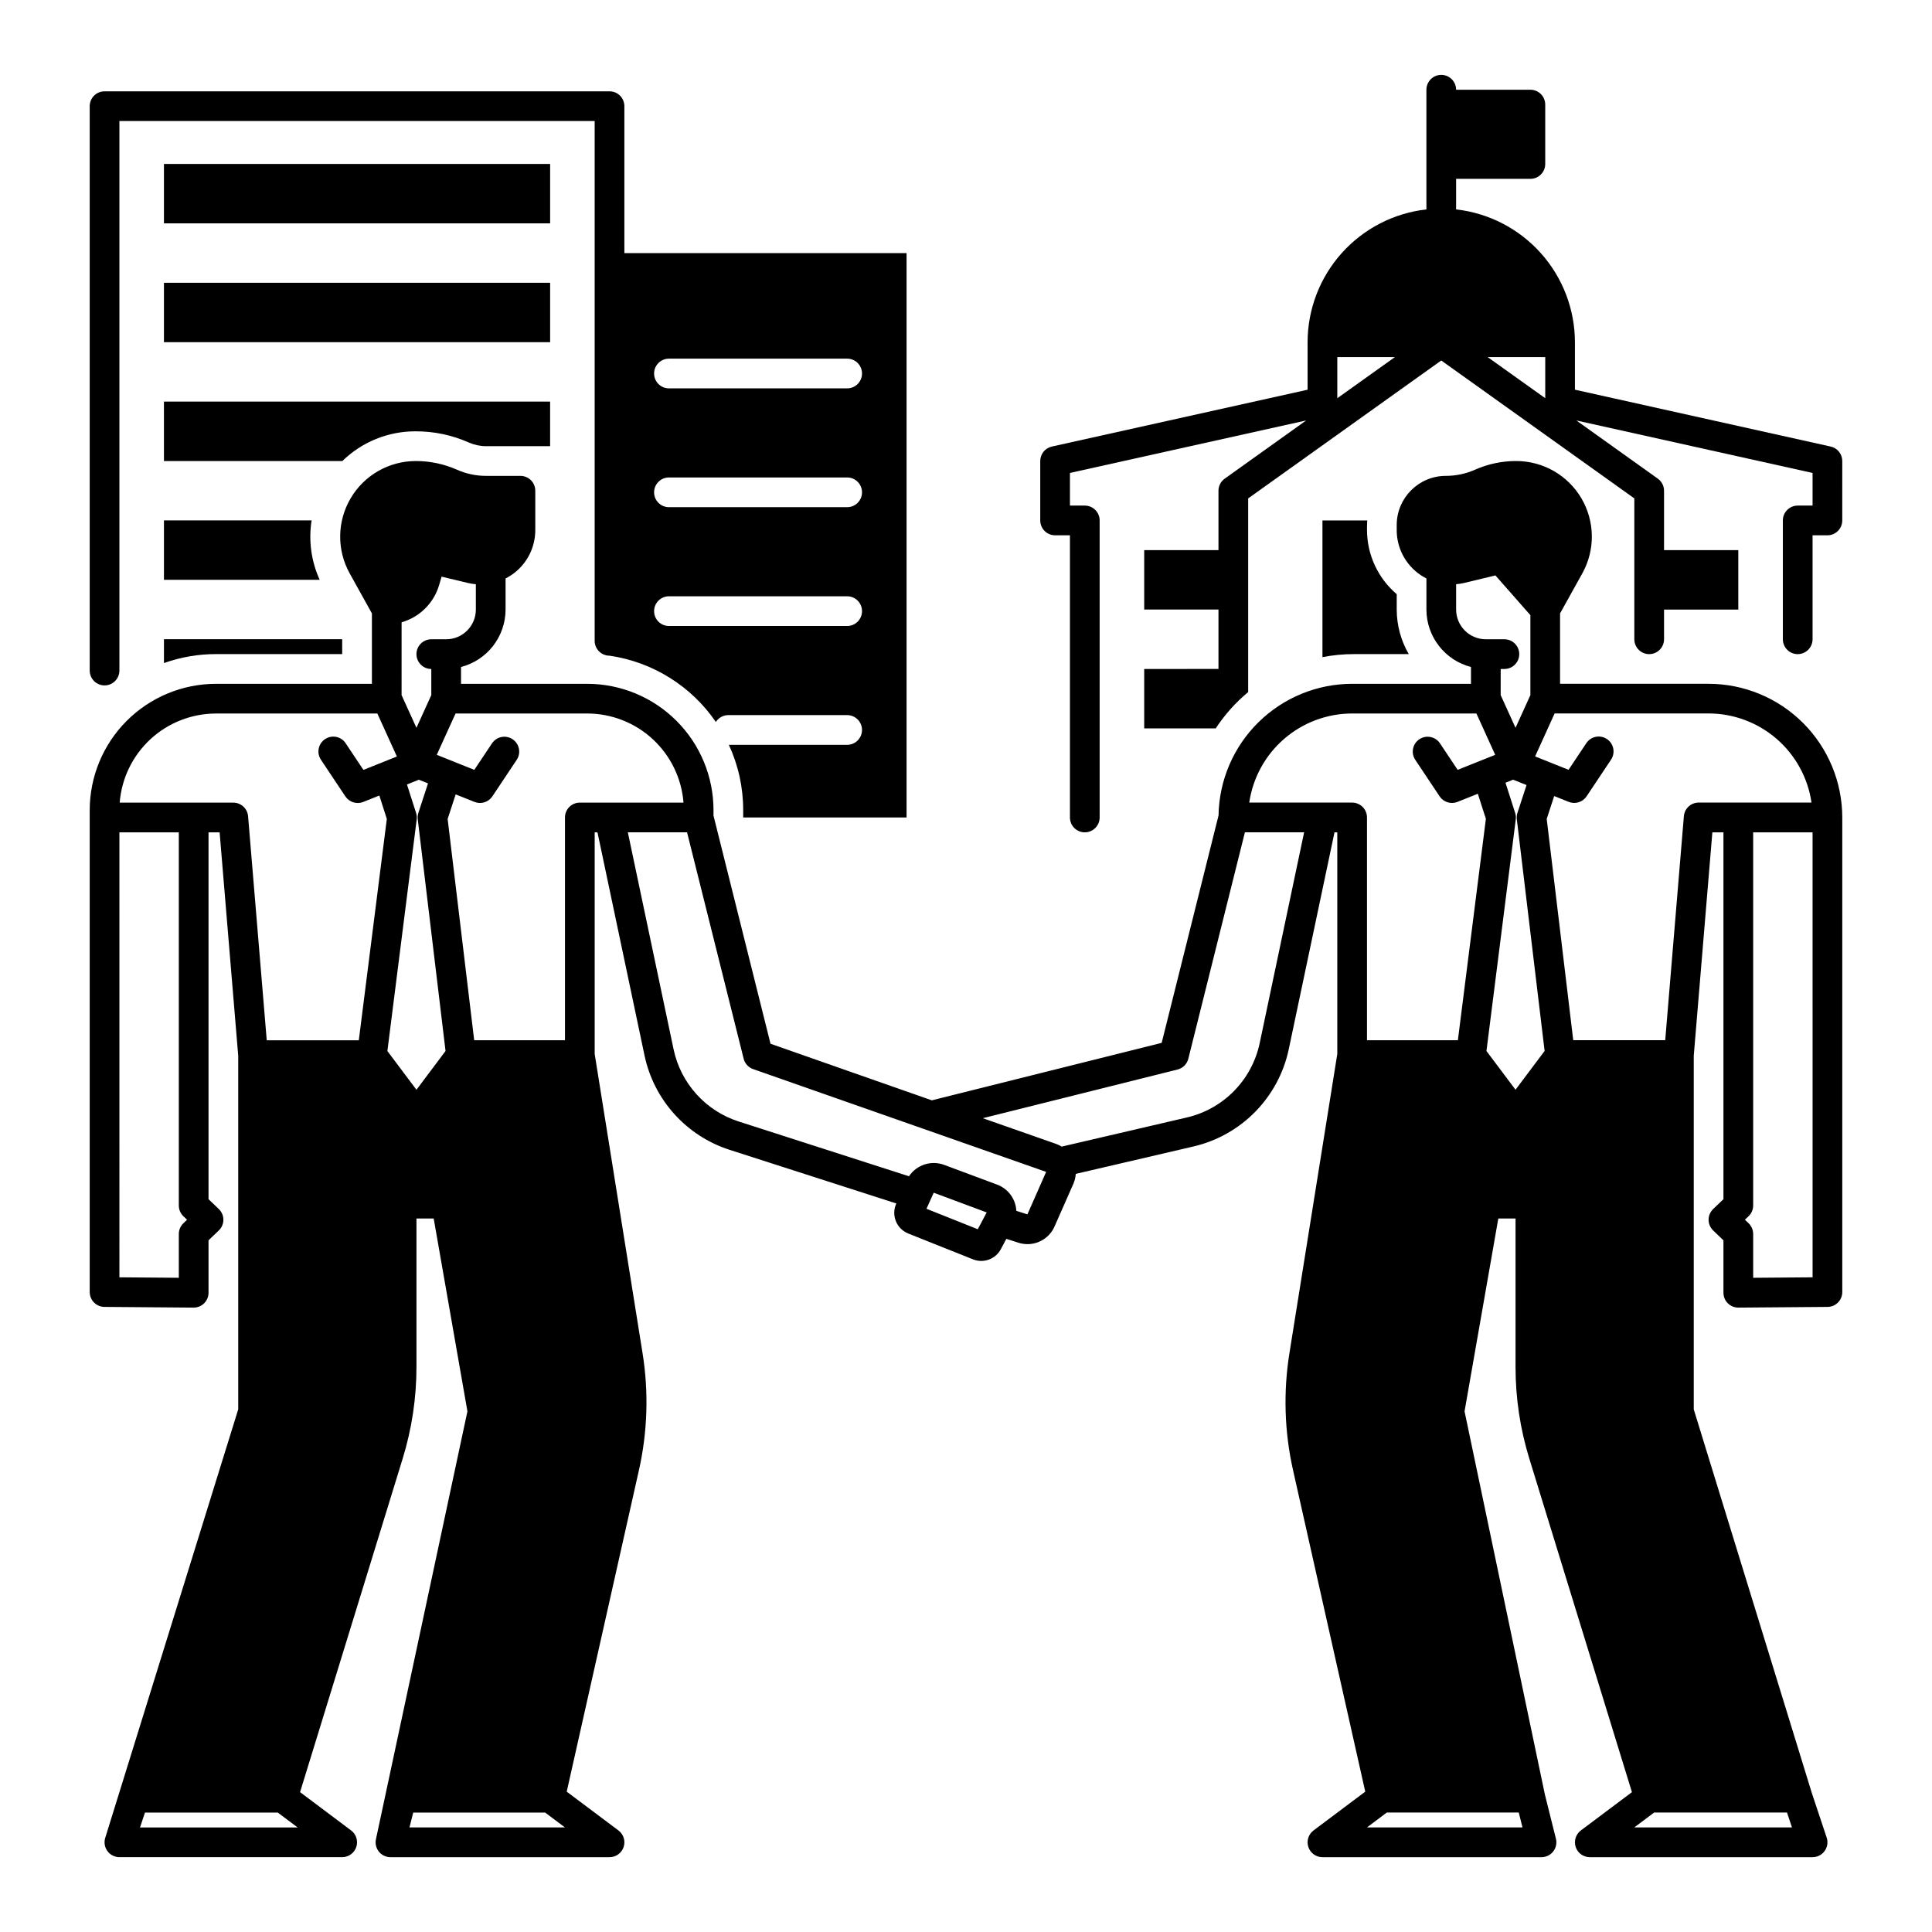 <?xml version="1.0" encoding="UTF-8"?>
<!-- Uploaded to: ICON Repo, www.svgrepo.com, Generator: ICON Repo Mixer Tools -->
<svg fill="#000000" width="800px" height="800px" version="1.1" viewBox="144 144 512 512" xmlns="http://www.w3.org/2000/svg">
 <g>
  <path d="m506.33 281.92h-11.867v36.23c2.758-0.539 5.559-0.809 8.367-0.805h14.504c-2.082-3.59-3.18-7.66-3.188-11.809v-4.074c-4.992-4.246-7.867-10.465-7.875-17.016v-0.945c0-0.527 0.02-1.059 0.059-1.582z"/>
  <path d="m601.9 489.39c0.738 0.73 1.734 1.141 2.773 1.141h0.031l23.617-0.188h-0.004c2.164-0.016 3.906-1.773 3.906-3.938v-125.77c-0.012-9.391-3.746-18.395-10.387-25.035-6.641-6.641-15.645-10.375-25.035-10.387h-39.363v-18.66l5.891-10.605h0.004c3.449-6.207 3.356-13.777-0.246-19.898-3.602-6.117-10.172-9.875-17.273-9.875-3.762-0.008-7.481 0.777-10.918 2.301-2.438 1.082-5.07 1.637-7.734 1.633-7.188 0.008-13.008 5.832-13.016 13.016v1.32c-0.016 4.426 2.016 8.613 5.5 11.344 0.742 0.578 1.535 1.078 2.371 1.504v8.242c0.004 3.484 1.168 6.871 3.305 9.625 2.137 2.758 5.129 4.727 8.504 5.598v4.457h-31.488c-9.297 0.012-18.219 3.672-24.844 10.199-6.621 6.523-10.418 15.387-10.566 24.684l-15.07 60.27-60.684 15.172c-0.066 0.016-0.121 0.051-0.188 0.07l-42.789-15.008-15.109-60.449v-1.48c-0.008-8.871-3.539-17.375-9.809-23.648-6.273-6.269-14.777-9.801-23.648-9.809h-33.453v-4.457c3.375-0.871 6.363-2.84 8.5-5.598 2.137-2.754 3.301-6.141 3.305-9.625v-8.242c0.836-0.426 1.629-0.926 2.371-1.504 3.484-2.731 5.516-6.918 5.504-11.344v-10.398c0-1.043-0.414-2.047-1.152-2.785s-1.742-1.152-2.785-1.152h-9.082c-2.664 0.004-5.297-0.551-7.734-1.633-3.438-1.523-7.156-2.309-10.914-2.301-7.102 0-13.672 3.758-17.27 9.879-3.602 6.121-3.695 13.688-0.246 19.895l5.887 10.605v18.66h-41.328c-8.871 0.008-17.375 3.539-23.648 9.809-6.269 6.273-9.797 14.777-9.809 23.648v127.73c0 2.164 1.742 3.922 3.906 3.938l23.617 0.188h0.027c1.047 0 2.047-0.414 2.785-1.152s1.152-1.742 1.152-2.785v-13.898l2.723-2.609c0.777-0.746 1.215-1.77 1.215-2.844s-0.438-2.098-1.215-2.84l-2.723-2.613v-97.211h2.941l4.93 59.207v93.707l-35.223 113.49c-0.398 1.203-0.199 2.523 0.543 3.547 0.738 1.027 1.926 1.637 3.191 1.637h59.043c1.691 0 3.195-1.086 3.734-2.691 0.535-1.609-0.02-3.379-1.375-4.394l-13.527-10.148 27.188-88.371c2.43-7.875 3.66-16.07 3.66-24.312v-39.332h4.566l8.941 51.102-24.215 113.26c-0.297 1.176-0.031 2.422 0.715 3.375 0.746 0.957 1.891 1.516 3.102 1.516h58.059c1.691 0 3.199-1.086 3.734-2.691 0.535-1.609-0.02-3.379-1.375-4.394l-13.707-10.281 19.113-85.09c2.312-10.238 2.644-20.824 0.973-31.184l-12.676-79.223v-58.723h0.742l12.48 59.188c1.227 5.766 3.953 11.109 7.906 15.484 3.949 4.379 8.984 7.637 14.598 9.449l44.215 14.223-0.031 0.066v-0.004c-0.66 1.469-0.691 3.144-0.09 4.637 0.605 1.492 1.793 2.672 3.285 3.269l17.145 6.84c2.797 1.121 5.992-0.051 7.402-2.719l1.441-2.715 3.172 1.02c0.785 0.254 1.605 0.383 2.434 0.387 3.113 0 5.934-1.844 7.176-4.699l4.969-11.258v0.004c0.371-0.848 0.59-1.75 0.645-2.668l31.277-7.281c6.195-1.457 11.848-4.644 16.301-9.188 4.453-4.547 7.527-10.266 8.855-16.488l12.137-57.547h0.742v58.723l-12.672 79.219v0.004c-1.672 10.359-1.344 20.945 0.969 31.184l19.113 85.09-13.707 10.281c-1.355 1.016-1.91 2.785-1.371 4.394 0.535 1.605 2.039 2.691 3.731 2.691h58.059c1.211 0 2.356-0.559 3.102-1.516 0.746-0.953 1.012-2.199 0.715-3.375l-2.93-11.738-21.285-101.52 8.945-51.102h4.566v39.332c-0.004 8.242 1.227 16.434 3.656 24.312l27.191 88.375-13.531 10.145c-1.355 1.016-1.906 2.785-1.371 4.394 0.535 1.605 2.039 2.691 3.734 2.691h59.039c1.266 0 2.457-0.605 3.195-1.633 0.742-1.027 0.945-2.348 0.543-3.551l-3.918-11.758-31.309-101.73v-93.707l4.93-59.207h2.941v97.211l-2.723 2.609v0.004c-0.773 0.742-1.215 1.766-1.215 2.84s0.441 2.098 1.215 2.844l2.723 2.609v13.898c0 1.051 0.418 2.055 1.164 2.797zm22.453-6.887-15.742 0.125v-11.609l-0.004-0.004c0-1.074-0.438-2.102-1.211-2.844l-0.973-0.93 0.973-0.93c0.773-0.742 1.211-1.77 1.211-2.844v-98.891h15.742zm-94.465-176.96v-6.719c0.699-0.059 1.391-0.164 2.074-0.324l8.344-2.004 9.262 10.527v21.188l-3.938 8.66-3.938-8.66 0.004-6.926h0.984c2.172 0 3.934-1.762 3.934-3.934 0-2.176-1.762-3.938-3.934-3.938h-4.922c-4.344-0.004-7.867-3.527-7.871-7.871zm-279.46 3.371c4.769-1.363 8.512-5.066 9.93-9.82l0.668-2.277 7.008 1.684c0.684 0.16 1.375 0.266 2.074 0.324v6.719c-0.004 4.344-3.527 7.867-7.871 7.871h-3.938c-2.172 0-3.934 1.762-3.934 3.938 0 2.172 1.762 3.934 3.934 3.934v6.93l-3.938 8.66-3.938-8.66zm-57.828 159.26c-0.773 0.742-1.211 1.77-1.211 2.844v11.609l-15.742-0.125-0.004-117.92h15.746v98.891c0 1.074 0.438 2.102 1.211 2.844l0.973 0.93zm-11.496 160.12 1.312-3.938h35.211l5.25 3.938zm57.984-208.61h-24.398l-4.945-59.367c-0.168-2.039-1.875-3.609-3.922-3.609h-30.105c0.504-6.422 3.41-12.422 8.137-16.797 4.731-4.379 10.934-6.812 17.375-6.82h42.77l5.176 11.391-8.867 3.547-4.711-7.066c-1.203-1.809-3.648-2.297-5.457-1.09-1.809 1.203-2.297 3.648-1.094 5.457l6.481 9.723h0.004c1.031 1.547 3.008 2.16 4.734 1.469l4.262-1.699 1.984 6.199zm15.277 13.117-7.703-10.266 7.769-61.395h-0.004c0.074-0.57 0.02-1.148-0.156-1.695l-2.422-7.551 3.148-1.262 2.434 0.973-2.559 7.816c-0.176 0.547-0.234 1.125-0.164 1.695l7.367 61.41zm-1.848 195.49 0.984-3.938h34.977l5.246 3.938zm45.145-271.59c-2.176 0-3.938 1.762-3.938 3.934v59.039l-24.059 0.004-7.035-58.648 2.129-6.508 4.984 1.992c1.73 0.691 3.703 0.078 4.738-1.469l6.481-9.723c1.172-1.809 0.672-4.223-1.121-5.414-1.793-1.195-4.211-0.727-5.43 1.047l-4.711 7.062-9.953-3.981 4.981-10.953h34.898c6.445 0.008 12.648 2.441 17.375 6.82 4.727 4.375 7.633 10.375 8.137 16.797zm105.46 113.06-13.594-5.422 1.914-4.258 14.043 5.227zm13.152-3.938-2.93-0.941h-0.004c-0.16-3.129-2.168-5.863-5.109-6.953l-14.043-5.234c-3.426-1.262-7.269-0.012-9.297 3.027l-45.164-14.527c-4.289-1.383-8.141-3.875-11.16-7.223-3.023-3.344-5.109-7.43-6.047-11.84l-12.137-57.562h15.691l15 59.996h-0.004c0.324 1.281 1.27 2.316 2.516 2.754l77.652 27.238zm61.543-45.32c-1.016 4.758-3.367 9.129-6.773 12.605-3.406 3.477-7.731 5.91-12.469 7.023l-33.211 7.731v0.004c-0.477-0.297-0.984-0.539-1.512-0.727l-19.398-6.805 51.602-12.898c1.41-0.352 2.512-1.453 2.863-2.863l14.996-60.004h15.691zm68.672 203.84 0.984 3.938h-41.207l5.246-3.938zm-16.137-204.67h-24.086v-59.043c0-1.043-0.414-2.043-1.152-2.781-0.738-0.738-1.738-1.152-2.781-1.152h-27.273c0.957-6.555 4.234-12.547 9.242-16.883 5.008-4.336 11.406-6.727 18.031-6.734h32.93l4.981 10.957-9.953 3.981-4.711-7.066c-1.219-1.773-3.637-2.242-5.43-1.047-1.793 1.191-2.289 3.606-1.117 5.414l6.481 9.723c1.031 1.547 3.008 2.16 4.734 1.469l5.394-2.156 2.133 6.648zm15.277 13.117-7.703-10.266 7.769-61.395h-0.004c0.074-0.57 0.02-1.148-0.156-1.695l-2.566-8.004 2.019-0.809 3.562 1.426-2.41 7.367v-0.004c-0.18 0.547-0.234 1.125-0.168 1.695l7.367 61.41zm71.945 191.55 1.312 3.938h-41.773l5.246-3.938zm-23.406-267.65c-2.047 0-3.754 1.57-3.922 3.609l-4.945 59.367h-24.375l-7.031-58.648 1.98-6.055 3.852 1.539c1.727 0.691 3.703 0.078 4.738-1.469l6.481-9.723c1.203-1.809 0.715-4.254-1.094-5.457-1.809-1.207-4.254-0.719-5.457 1.09l-4.711 7.062-8.867-3.547 5.176-11.387h40.805c6.621 0.008 13.02 2.398 18.027 6.734 5.008 4.336 8.289 10.328 9.242 16.883z"/>
  <path d="m187.45 319.72c4.422-1.578 9.082-2.383 13.777-2.379h33.457v-3.938h-47.234z"/>
  <path d="m187.45 266.18h47.273c5.199-5.082 12.191-7.914 19.461-7.875 4.859-0.008 9.664 1.008 14.102 2.984 1.434 0.629 2.981 0.953 4.547 0.953h16.953v-11.809h-102.34z"/>
  <path d="m187.45 297.66h41.27c-2.242-4.926-2.988-10.402-2.144-15.746h-39.125z"/>
  <path d="m187.45 218.94h102.34v15.742h-102.34z"/>
  <path d="m187.45 187.45h102.34v15.742h-102.34z"/>
  <path d="m171.71 325.64c1.043 0 2.043-0.414 2.781-1.152 0.738-0.738 1.152-1.742 1.152-2.785v-145.63h125.95v137.76c0 1.043 0.414 2.043 1.152 2.781s1.742 1.152 2.785 1.152h0.008c11.43 1.668 21.645 8.035 28.172 17.566 0.719-1.133 1.965-1.82 3.309-1.82h31.488c2.172 0 3.934 1.762 3.934 3.938 0 2.172-1.762 3.934-3.934 3.934h-31.355c2.508 5.418 3.805 11.316 3.801 17.289v1.969h43.297v-149.57h-74.785v-38.934c0-1.047-0.414-2.047-1.152-2.785-0.738-0.738-1.738-1.152-2.781-1.152h-133.82c-2.176 0-3.938 1.762-3.938 3.938v149.57-0.004c0 1.043 0.414 2.047 1.152 2.785s1.738 1.152 2.785 1.152zm149.57-86.594h47.23c2.172 0 3.934 1.762 3.934 3.938 0 2.172-1.762 3.934-3.934 3.934h-47.234c-2.172 0-3.934-1.762-3.934-3.934 0-2.176 1.762-3.938 3.934-3.938zm0 31.488h47.23c2.172 0 3.934 1.762 3.934 3.938 0 2.172-1.762 3.934-3.934 3.934h-47.234c-2.172 0-3.934-1.762-3.934-3.934 0-2.176 1.762-3.938 3.934-3.938zm0 31.488h47.23c2.172 0 3.934 1.762 3.934 3.938 0 2.172-1.762 3.934-3.934 3.934h-47.234c-2.172 0-3.934-1.762-3.934-3.934 0-2.176 1.762-3.938 3.934-3.938z"/>
  <path d="m632.22 266.18c0.004-1.848-1.277-3.445-3.078-3.84l-67.77-15.066v-12.582c-0.012-8.711-3.227-17.113-9.035-23.605-5.805-6.488-13.797-10.617-22.453-11.594v-8.098h19.68c1.043 0 2.047-0.414 2.785-1.152 0.738-0.738 1.152-1.742 1.152-2.785v-15.742c0-1.047-0.414-2.047-1.152-2.785-0.738-0.738-1.742-1.152-2.785-1.152h-19.68c0-2.172-1.762-3.938-3.938-3.938-2.172 0-3.934 1.766-3.934 3.938v31.715c-8.656 0.977-16.648 5.106-22.457 11.594-5.805 6.492-9.02 14.895-9.031 23.605v12.586l-67.77 15.062c-1.801 0.395-3.082 1.992-3.078 3.84v15.742c0 1.043 0.414 2.047 1.152 2.785s1.738 1.152 2.781 1.152h3.938v74.785-0.004c0 2.176 1.762 3.938 3.938 3.938 2.172 0 3.934-1.762 3.934-3.938v-78.719c0-1.043-0.414-2.043-1.152-2.781s-1.738-1.156-2.781-1.156h-3.938v-8.648l62.602-13.914-21.598 15.43c-1.031 0.738-1.645 1.93-1.645 3.199v15.742h-19.68v15.742h19.68v15.742l-19.68 0.004v15.742h18.953v0.004c2.371-3.621 5.269-6.863 8.598-9.625v-51.324l51.168-36.547 51.168 36.547v37.332c0 2.172 1.766 3.938 3.938 3.938 2.176 0 3.938-1.766 3.938-3.938v-7.871h19.68v-15.746h-19.68v-15.742c0-1.27-0.613-2.461-1.645-3.199l-21.598-15.43 62.602 13.914v8.648h-3.938c-2.172 0-3.934 1.766-3.934 3.938v31.488c0 2.172 1.762 3.938 3.934 3.938 2.176 0 3.938-1.766 3.938-3.938v-27.551h3.938c1.043 0 2.043-0.414 2.781-1.152 0.738-0.738 1.152-1.742 1.152-2.785zm-133.82-16.652v-10.902h15.273zm55.105 0-15.273-10.902h15.273z"/>
 </g>
</svg>